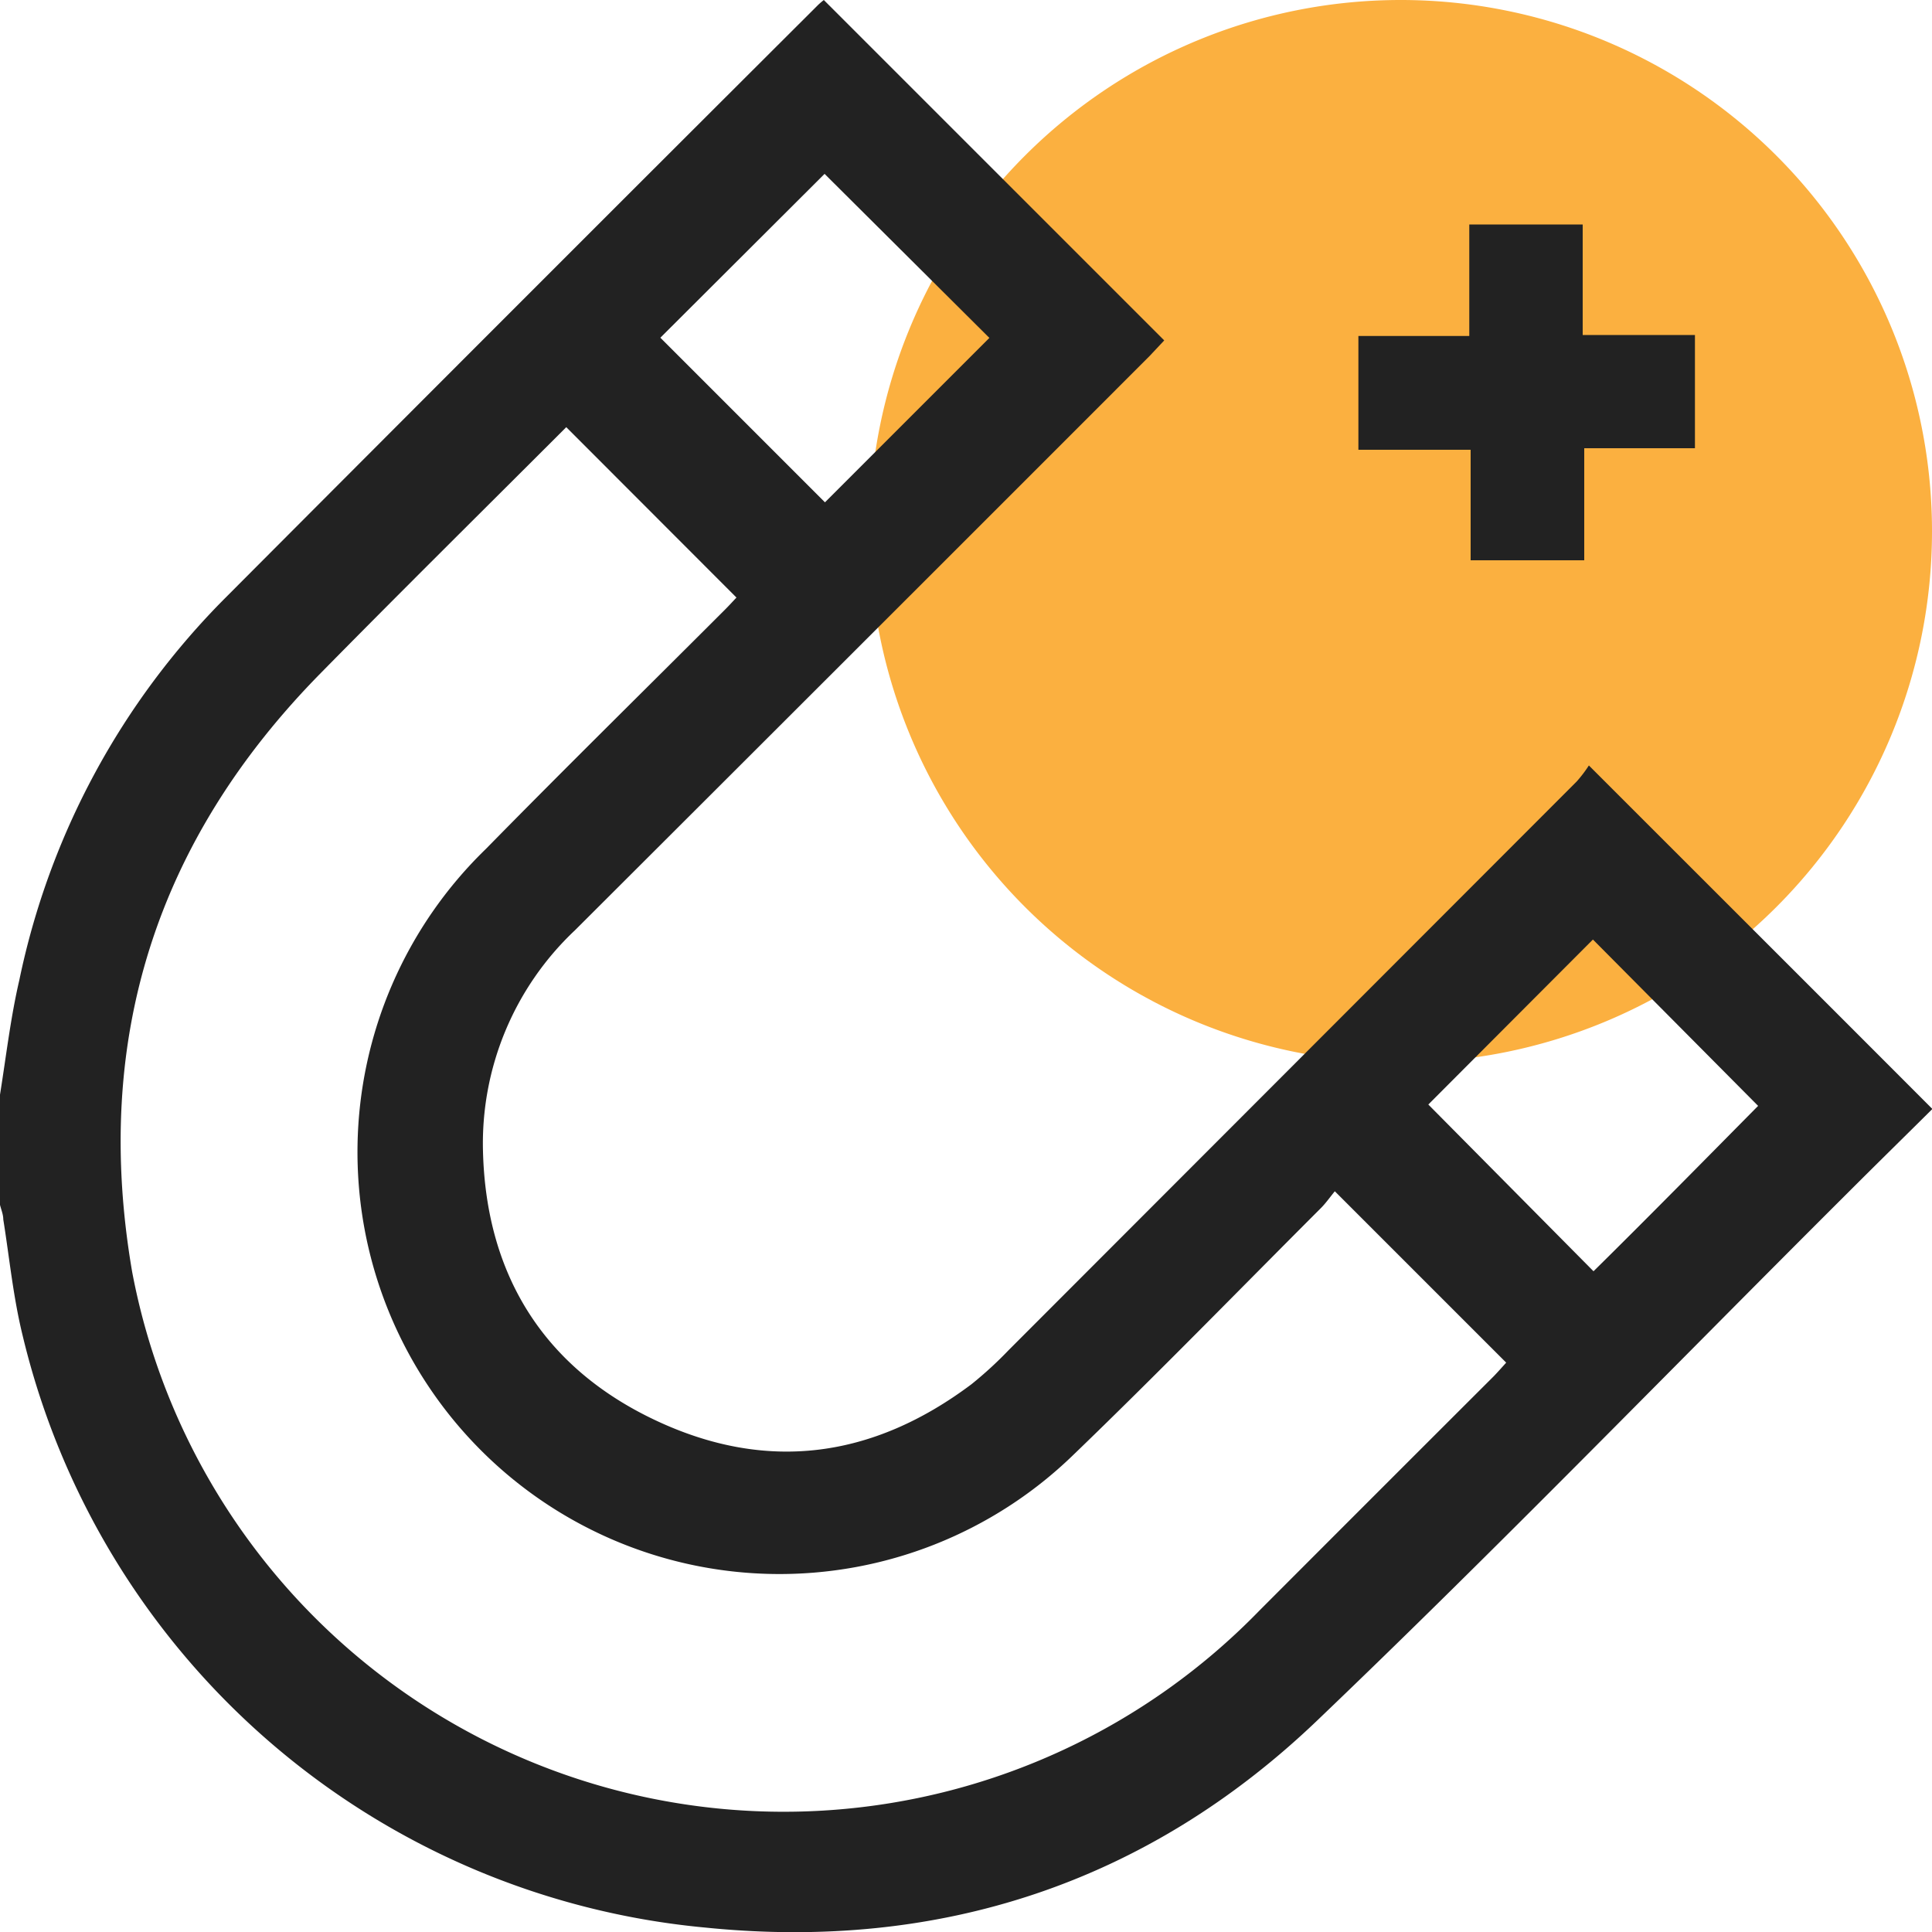 <svg id="design" xmlns="http://www.w3.org/2000/svg" viewBox="0 0 100 100"><defs><style>.cls-1{fill:#fbb040;}.cls-2{fill:#222;}</style></defs><path class="cls-1" d="M100,27.5h0A27.5,27.5,0,0,1,72.5,55h0A27.5,27.5,0,0,1,45,27.5h0A27.5,27.5,0,0,1,72.5,0h0A27.5,27.5,0,0,1,100,27.5Z"/><path class="cls-2" d="M70.31,17.39h5.74V11.62h5.87v5.72h5.81V23.2H82V29H76.12V23.28H70.31Z"/><path class="cls-2" d="M0,56.66c.32-2,.55-4,1-5.93A39.32,39.32,0,0,1,11.71,30.9Q27,15.56,42.32.28c.12-.12.26-.23.32-.28L60.26,17.62l-.76.81Q44.64,33.3,29.76,48.15A15.16,15.16,0,0,0,25,59.62c.17,6.39,3.16,11.18,8.94,13.9s11.26,1.94,16.34-1.87a19.92,19.92,0,0,0,1.92-1.76L81.6,40.46a6.7,6.7,0,0,0,.64-.84c6,6,11.85,11.84,17.78,17.78-1.4,1.39-2.91,2.87-4.4,4.36-9.14,9.11-18.12,18.38-27.45,27.3C59.36,97.48,48.6,101,36.5,99.77A40.15,40.15,0,0,1,1.17,69.12c-.49-2-.68-4-1-6,0-.27-.12-.53-.18-.8Zm69.09,5c-.24.29-.46.61-.73.88-4.26,4.26-8.47,8.59-12.82,12.78A21.84,21.84,0,0,1,25.15,43.94c4.08-4.16,8.24-8.25,12.36-12.37.26-.26.51-.54.61-.64l-8.81-8.82c-4.18,4.18-8.47,8.42-12.7,12.72-8.54,8.67-11.83,19-9.77,31A34.32,34.32,0,0,0,65.18,83.37q6.07-6.08,12.14-12.14c.23-.24.45-.49.64-.7ZM34.18,17.48,42.7,26l8.51-8.51L42.68,9ZM82.45,48.63l-8.52,8.54,8.55,8.63C85.32,63,88.21,60.06,91,57.24Z"/></svg>